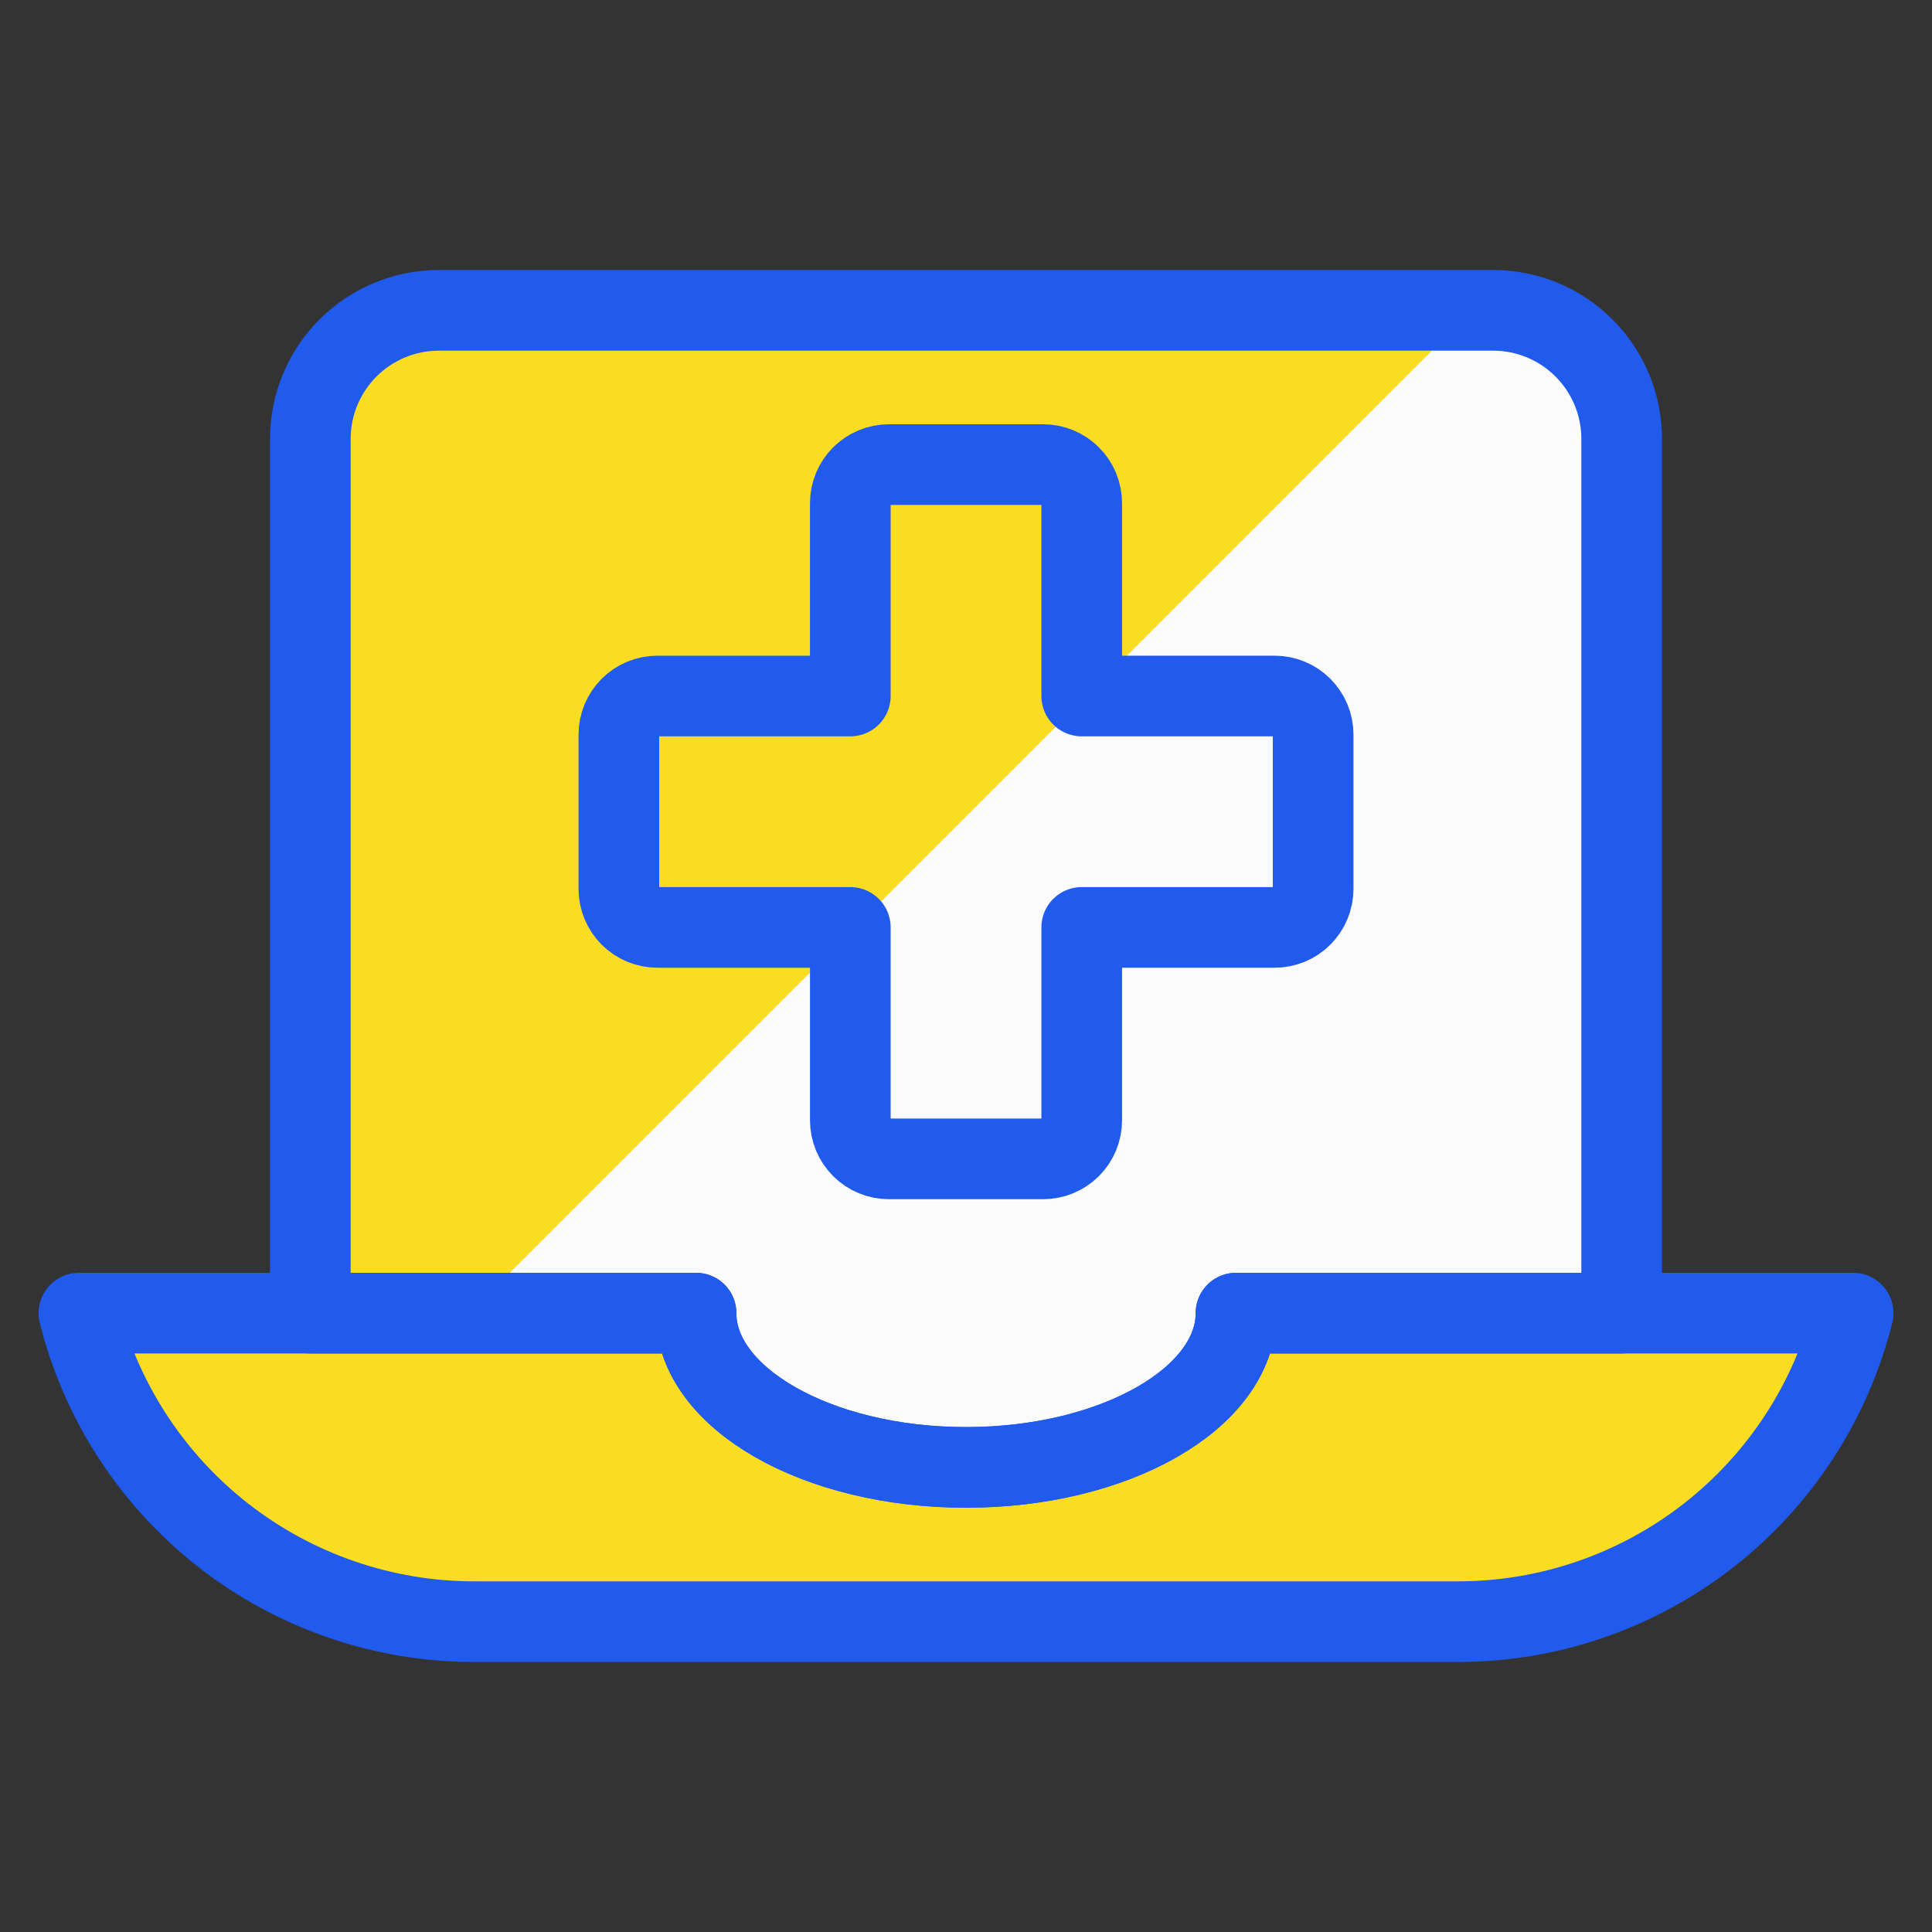 <svg xmlns="http://www.w3.org/2000/svg" width="40" height="40" viewBox="0 0 40 40" fill="none"><rect x="0" y="0" width="40" height="40" fill="#333333" stroke="none"/><g id="Medical-App-Laptop-1--Streamline-Ultimate.svg"><path id="Vector" d="M14.41 27.187C14.41 28.944 16.913 30.381 20 30.381C23.087 30.381 25.59 28.944 25.59 27.187H33.575V9.087C33.575 8.381 33.295 7.704 32.795 7.205C32.296 6.705 31.619 6.425 30.913 6.425H9.087C8.381 6.425 7.704 6.705 7.205 7.205C6.705 7.704 6.425 8.381 6.425 9.087V27.187H14.41Z" fill="#FBFBFB"></path><path id="Vector_2" d="M9.087 6.425C8.381 6.425 7.704 6.705 7.205 7.205C6.705 7.704 6.425 8.381 6.425 9.087V27.187H9.718L30.48 6.425H9.087Z" fill="#FADD23"></path><path id="Vector_3" d="M25.59 27.187C25.59 28.944 23.087 30.381 20 30.381C16.913 30.381 14.411 28.944 14.411 27.187H1.634C2.09 29.011 3.143 30.631 4.626 31.789C6.108 32.946 7.935 33.575 9.816 33.575H30.185C32.066 33.575 33.892 32.946 35.375 31.789C36.857 30.631 37.91 29.011 38.367 27.187H25.59Z" fill="#FADD23" stroke="#205BED" stroke-width="1.67" stroke-linecap="round" stroke-linejoin="round"></path><path id="Vector_4" d="M27.187 15.209C27.187 14.997 27.103 14.794 26.953 14.644C26.804 14.494 26.601 14.41 26.389 14.41H22.396V10.417C22.396 10.206 22.312 10.002 22.162 9.853C22.012 9.703 21.809 9.619 21.597 9.619H18.403C18.192 9.619 17.988 9.703 17.839 9.853C17.689 10.002 17.605 10.206 17.605 10.417V14.41H13.612C13.4 14.41 13.197 14.494 13.047 14.644C12.898 14.794 12.813 14.997 12.813 15.209V18.403C12.813 18.615 12.898 18.818 13.047 18.968C13.197 19.117 13.4 19.201 13.612 19.201H17.605V23.194C17.605 23.406 17.689 23.609 17.839 23.759C17.988 23.909 18.192 23.993 18.403 23.993H21.597C21.809 23.993 22.012 23.909 22.162 23.759C22.312 23.609 22.396 23.406 22.396 23.194V19.201H26.389C26.601 19.201 26.804 19.117 26.953 18.968C27.103 18.818 27.187 18.615 27.187 18.403V15.209Z" fill="#FBFBFB"></path><path id="Vector_5" d="M14.41 27.187C14.41 28.944 16.913 30.381 20 30.381C23.087 30.381 25.59 28.944 25.59 27.187H33.575V9.087C33.575 8.381 33.295 7.704 32.795 7.205C32.296 6.705 31.619 6.425 30.913 6.425H9.087C8.381 6.425 7.704 6.705 7.205 7.205C6.705 7.704 6.425 8.381 6.425 9.087V27.187H14.41Z" stroke="#205BED" stroke-width="1.67" stroke-linecap="round" stroke-linejoin="round"></path><path id="Vector_6" d="M22.495 14.41H22.396V10.417C22.396 10.206 22.312 10.002 22.162 9.853C22.012 9.703 21.809 9.619 21.597 9.619H18.403C18.192 9.619 17.988 9.703 17.839 9.853C17.689 10.002 17.605 10.206 17.605 10.417V14.41H13.612C13.4 14.41 13.197 14.494 13.047 14.644C12.898 14.794 12.813 14.997 12.813 15.209V18.403C12.813 18.615 12.898 18.818 13.047 18.968C13.197 19.117 13.4 19.201 13.612 19.201H17.605V19.3L22.495 14.41Z" fill="#FADD23"></path><path id="Vector_7" d="M27.187 15.209C27.187 14.997 27.103 14.794 26.953 14.644C26.804 14.494 26.601 14.41 26.389 14.41H22.396V10.417C22.396 10.206 22.312 10.002 22.162 9.853C22.012 9.703 21.809 9.619 21.597 9.619H18.403C18.192 9.619 17.988 9.703 17.839 9.853C17.689 10.002 17.605 10.206 17.605 10.417V14.41H13.612C13.4 14.41 13.197 14.494 13.047 14.644C12.898 14.794 12.813 14.997 12.813 15.209V18.403C12.813 18.615 12.898 18.818 13.047 18.968C13.197 19.117 13.4 19.201 13.612 19.201H17.605V23.194C17.605 23.406 17.689 23.609 17.839 23.759C17.988 23.909 18.192 23.993 18.403 23.993H21.597C21.809 23.993 22.012 23.909 22.162 23.759C22.312 23.609 22.396 23.406 22.396 23.194V19.201H26.389C26.601 19.201 26.804 19.117 26.953 18.968C27.103 18.818 27.187 18.615 27.187 18.403V15.209Z" stroke="#205BED" stroke-width="1.67" stroke-linecap="round" stroke-linejoin="round"></path></g></svg>